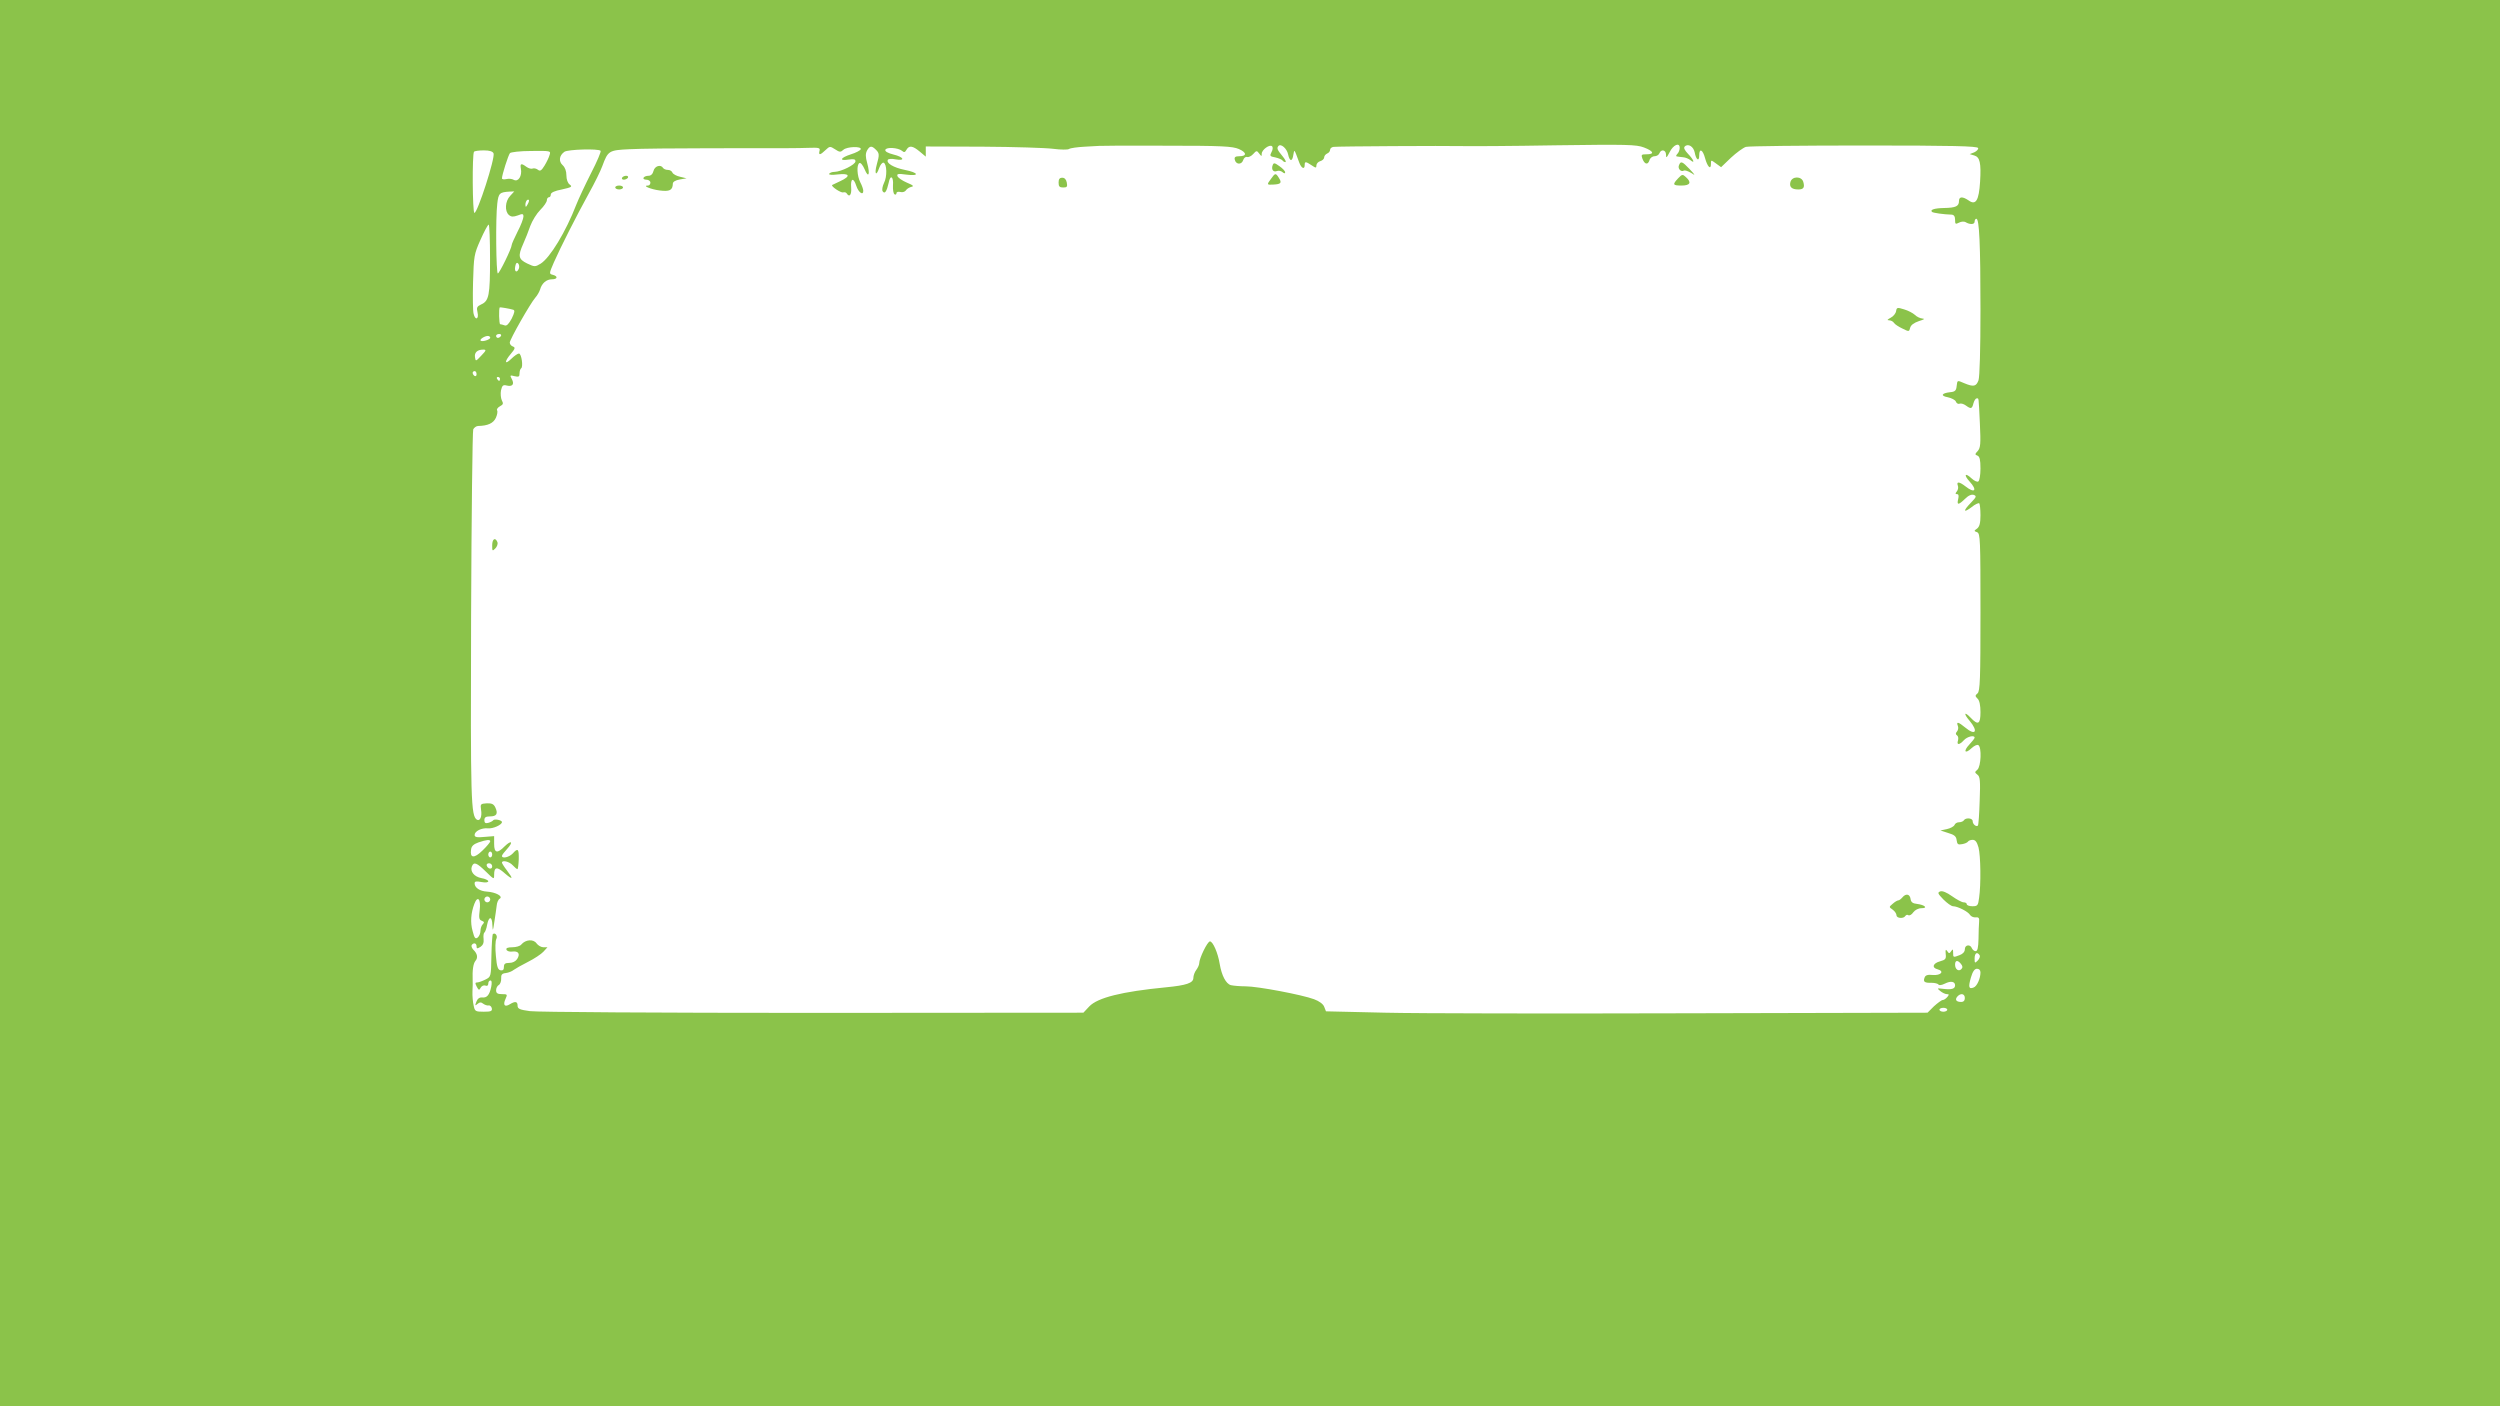 <?xml version="1.0" standalone="no"?>
<!DOCTYPE svg PUBLIC "-//W3C//DTD SVG 20010904//EN"
 "http://www.w3.org/TR/2001/REC-SVG-20010904/DTD/svg10.dtd">
<svg version="1.0" xmlns="http://www.w3.org/2000/svg"
 width="1280pt" height="720pt" viewBox="0 0 1280 720"
 preserveAspectRatio="xMidYMid meet">
<g transform="translate(0,720) scale(0.1,-0.1)"
fill="#8bc34a" stroke="none">
<path d="M0 3600 l0 -3600 6400 0 6400 0 0 3600 0 3600 -6400 0 -6400 0 0
-3600z m6343 2837 c41 -18 42 -37 1 -37 -19 0 -25 -5 -22 -17 5 -26 35 -28 43
-3 4 12 13 19 20 16 7 -2 21 4 31 15 17 19 19 19 31 3 12 -16 13 -16 13 -1 0
20 41 50 53 38 5 -5 4 -18 -3 -30 -10 -19 -8 -22 20 -27 17 -4 33 -11 36 -15
3 -5 10 -9 15 -9 6 0 -1 14 -15 31 -27 32 -30 41 -20 52 13 13 43 -14 49 -43
8 -38 22 -39 27 -2 5 29 4 31 30 -40 11 -30 28 -38 28 -13 0 19 5 19 35 -1 22
-15 25 -15 25 -1 0 9 9 19 20 22 11 3 20 12 20 20 0 7 7 15 15 19 8 3 15 11
15 19 0 7 8 14 18 15 24 3 573 6 657 4 39 -1 254 0 479 4 366 5 414 4 453 -11
50 -19 56 -35 13 -35 -26 0 -28 -2 -21 -22 11 -30 28 -34 36 -9 3 12 15 21 26
21 11 0 22 7 25 15 9 23 34 18 34 -7 0 -19 3 -17 18 12 19 39 52 53 52 23 0
-11 -5 -24 -12 -31 -7 -7 -8 -13 -2 -13 5 -1 19 -3 31 -4 13 -1 29 -8 38 -15
25 -21 17 2 -12 32 -18 19 -24 31 -17 38 17 17 45 0 51 -31 7 -38 23 -48 23
-15 0 39 18 31 30 -14 12 -44 30 -62 30 -30 0 22 0 22 26 3 l26 -19 50 48 c28
26 62 51 77 56 14 4 287 7 605 7 455 0 580 -3 584 -13 2 -6 -7 -16 -20 -22
l-23 -9 23 -7 c29 -8 36 -38 30 -135 -6 -96 -22 -122 -59 -95 -31 21 -49 20
-49 -3 0 -27 -16 -35 -77 -36 -49 -1 -73 -9 -61 -20 5 -5 60 -13 101 -14 11
-1 17 -9 17 -26 0 -23 2 -24 20 -15 11 6 26 7 33 3 23 -14 47 -13 47 2 0 8 4
15 9 15 15 0 21 -129 21 -466 0 -205 -4 -342 -10 -361 -12 -32 -25 -35 -73
-15 -37 16 -35 16 -39 -15 -2 -23 -9 -29 -33 -31 -45 -5 -51 -19 -12 -26 19
-4 38 -14 41 -22 3 -9 12 -14 19 -11 7 3 21 -1 32 -9 26 -19 32 -18 39 11 4
14 11 25 16 25 12 0 10 16 17 -128 5 -106 3 -125 -11 -141 -15 -16 -15 -19 -1
-24 11 -5 15 -21 15 -66 0 -33 -5 -63 -11 -66 -6 -4 -21 3 -35 16 -33 31 -41
18 -10 -16 42 -46 27 -63 -21 -25 -31 24 -47 26 -39 4 4 -9 1 -23 -5 -30 -9
-11 -8 -14 1 -14 8 0 10 -8 6 -25 -8 -32 1 -32 35 1 18 18 34 24 45 20 15 -6
13 -11 -14 -39 -42 -43 -41 -56 2 -24 18 15 36 23 40 20 3 -4 6 -31 6 -61 0
-41 -5 -58 -17 -68 -17 -12 -17 -13 0 -19 16 -7 17 -36 17 -410 0 -342 -2
-404 -15 -415 -13 -11 -13 -14 0 -27 10 -9 15 -34 15 -69 0 -62 -12 -69 -50
-29 -33 35 -38 22 -6 -15 46 -55 31 -79 -22 -35 -35 29 -47 32 -38 9 4 -9 2
-22 -4 -29 -8 -9 -8 -15 0 -20 6 -4 8 -15 5 -26 -8 -25 7 -24 30 1 17 19 55
28 55 13 0 -4 -12 -19 -27 -35 -32 -34 -23 -51 11 -19 14 13 29 20 35 16 18
-10 14 -110 -5 -126 -14 -12 -14 -14 0 -25 14 -10 16 -30 12 -133 -2 -67 -6
-124 -9 -128 -9 -8 -27 7 -27 23 0 16 -36 19 -45 4 -3 -5 -14 -10 -25 -10 -10
0 -20 -6 -23 -14 -3 -7 -20 -17 -39 -21 l-33 -7 40 -13 c31 -9 41 -17 43 -37
3 -21 7 -24 28 -20 13 2 27 8 30 13 3 5 14 9 24 9 14 0 22 -11 30 -39 11 -41
13 -189 3 -258 -5 -39 -8 -43 -34 -43 -16 0 -29 5 -29 10 0 6 -7 10 -16 10 -9
0 -35 14 -59 31 -28 20 -50 29 -61 25 -15 -6 -13 -11 16 -41 19 -19 41 -35 50
-35 23 0 78 -28 87 -45 5 -7 17 -13 28 -12 16 2 20 -3 18 -23 -1 -14 -3 -53
-3 -87 -1 -45 -5 -63 -15 -63 -7 0 -15 7 -19 15 -8 22 -36 18 -36 -5 0 -13
-10 -24 -26 -30 -34 -13 -34 -13 -34 13 0 18 -2 19 -10 7 -9 -13 -11 -13 -20
0 -8 12 -10 8 -8 -14 3 -26 -1 -30 -29 -38 -37 -10 -44 -33 -12 -41 36 -10 16
-32 -24 -29 -27 3 -39 -1 -43 -13 -9 -22 0 -28 36 -27 16 0 32 -4 35 -9 4 -5
17 -3 33 5 30 15 52 11 52 -9 0 -18 -18 -23 -60 -18 -33 4 -34 4 -16 -11 11
-9 26 -16 34 -16 12 0 12 -3 2 -15 -7 -8 -17 -15 -23 -15 -6 0 -26 -15 -45
-32 l-33 -33 -1237 -3 c-680 -2 -1373 -1 -1540 3 l-303 7 -9 23 c-5 14 -25 29
-52 39 -62 23 -289 66 -350 66 -29 0 -63 3 -76 6 -25 7 -47 49 -57 108 -9 57
-35 116 -50 116 -13 0 -55 -87 -55 -112 0 -8 -7 -23 -15 -34 -8 -10 -15 -29
-15 -41 0 -26 -36 -38 -140 -48 -227 -22 -350 -53 -393 -98 l-30 -32 -1386 -1
c-784 0 -1413 4 -1448 9 -52 7 -63 12 -63 28 0 22 -12 24 -40 7 -26 -16 -36
-4 -22 27 11 24 10 25 -18 25 -23 0 -30 5 -30 20 0 10 6 23 14 27 7 4 13 19
12 33 -1 20 4 26 24 28 14 2 32 9 40 16 8 6 41 25 73 41 32 16 68 40 79 52
l21 23 -21 0 c-11 0 -27 9 -35 20 -16 23 -56 20 -78 -6 -6 -8 -27 -14 -46 -14
-23 0 -33 -4 -30 -12 2 -7 15 -12 29 -10 32 4 43 -11 26 -38 -8 -12 -23 -20
-40 -20 -22 0 -28 -5 -28 -21 0 -14 -5 -19 -17 -17 -14 3 -19 17 -24 73 -4 39
-3 78 2 87 9 16 -6 36 -18 25 -2 -3 -6 -53 -7 -112 -2 -105 -2 -106 -30 -120
-16 -8 -35 -15 -42 -15 -12 0 -12 -4 -3 -22 10 -19 13 -19 20 -5 5 9 16 14 24
11 9 -4 15 0 15 10 0 9 5 16 11 16 7 0 8 -12 4 -33 -9 -42 -22 -57 -47 -54
-13 1 -23 -6 -29 -22 -8 -21 -7 -22 6 -11 11 9 18 10 29 1 8 -6 20 -10 27 -9
7 2 15 -5 17 -14 3 -15 -4 -18 -41 -18 -43 0 -46 2 -52 32 -4 17 -7 50 -6 72
1 23 2 48 1 56 -2 54 3 86 14 100 14 16 11 37 -11 58 -7 8 -11 18 -8 23 9 14
25 11 25 -6 0 -13 3 -13 20 -3 13 9 18 21 16 40 -2 16 0 31 4 33 4 3 11 21 14
40 9 46 26 45 27 -2 2 -33 3 -31 10 17 5 30 10 68 12 83 1 15 8 32 16 36 18
12 -21 33 -66 36 -36 2 -63 20 -63 42 0 11 8 12 35 7 21 -4 35 -2 35 4 0 5
-16 13 -35 16 -37 7 -59 34 -49 60 10 25 25 19 71 -26 43 -42 43 -42 43 -16 0
40 15 42 54 7 42 -36 46 -31 11 15 -14 18 -25 36 -25 39 0 15 38 6 55 -13 10
-11 21 -20 24 -20 3 0 6 23 7 50 1 55 -4 60 -31 30 -18 -19 -55 -28 -55 -12 0
4 12 20 26 35 34 37 23 48 -12 14 -38 -39 -54 -35 -54 12 l0 40 -50 -4 c-39
-4 -50 -1 -50 10 0 19 35 37 68 34 26 -3 72 18 72 32 0 10 -39 18 -45 9 -3 -4
-14 -10 -25 -13 -15 -4 -20 0 -20 14 0 14 7 19 29 19 34 0 42 14 27 46 -8 17
-18 22 -44 21 -32 -2 -33 -4 -29 -33 6 -34 -5 -60 -21 -51 -31 20 -33 93 -30
1037 2 520 7 953 11 962 5 9 16 17 25 17 50 1 78 14 91 42 7 16 10 33 6 38 -3
6 4 15 15 21 17 9 18 14 9 31 -5 11 -7 34 -4 50 6 26 11 30 30 25 29 -7 40 7
25 34 -10 19 -9 20 14 14 22 -5 26 -3 26 14 0 12 4 23 8 26 12 7 2 76 -11 76
-6 0 -24 -12 -39 -27 -35 -34 -37 -15 -2 26 22 26 23 32 10 37 -9 3 -16 12
-16 20 0 16 105 200 130 229 10 11 21 30 25 42 9 33 33 53 61 53 29 0 32 16 4
23 -19 5 -19 6 6 64 34 77 114 235 179 353 29 52 60 115 69 140 29 78 33 81
138 86 51 3 239 5 418 5 432 0 426 0 498 2 56 2 62 0 58 -15 -6 -24 3 -23 30
3 22 21 24 21 49 5 24 -16 29 -16 43 -3 19 17 94 19 89 3 -2 -6 -24 -18 -50
-26 -55 -18 -63 -35 -12 -27 27 4 35 2 35 -9 0 -17 -73 -53 -107 -54 -12 0
-24 -4 -28 -10 -3 -5 14 -7 45 -3 61 7 67 -9 13 -34 -21 -10 -40 -19 -42 -20
-9 -6 45 -42 56 -38 7 2 15 0 18 -5 14 -23 26 -7 23 30 -4 48 12 53 26 9 11
-34 36 -52 36 -26 0 8 -7 28 -15 43 -17 33 -20 90 -5 99 6 4 18 -11 27 -32 20
-48 29 -26 13 32 -9 32 -9 48 -1 64 14 25 24 26 45 5 19 -18 19 -27 5 -77 -13
-48 -3 -62 12 -18 6 17 16 30 23 28 17 -6 19 -72 2 -104 -8 -17 -11 -35 -7
-42 11 -17 21 -1 31 43 8 44 26 33 22 -14 -1 -21 2 -41 8 -45 5 -3 10 -1 10 6
0 6 8 9 20 6 11 -3 23 1 28 8 4 7 16 15 27 18 16 3 12 8 -22 22 -23 10 -44 24
-48 33 -4 12 3 14 45 8 70 -9 64 10 -7 24 -59 12 -97 35 -87 52 3 5 21 6 40 2
51 -9 42 12 -12 25 -28 7 -44 16 -41 24 5 15 65 11 85 -5 11 -10 16 -8 23 5
14 24 32 21 68 -9 l31 -26 0 26 0 26 292 -1 c161 -1 323 -6 361 -11 39 -5 74
-5 80 -1 7 5 44 10 82 12 39 2 71 4 72 4 1 1 154 2 340 1 292 0 343 -3 376
-17z m-3268 -9 c4 -3 -18 -55 -49 -115 -30 -59 -64 -132 -75 -160 -54 -140
-135 -273 -183 -303 -28 -17 -31 -17 -69 1 -45 22 -48 38 -20 101 11 24 27 65
36 91 10 27 33 64 51 82 19 19 34 41 34 50 0 8 5 15 10 15 6 0 10 6 10 14 0
10 20 19 57 26 49 11 55 14 40 25 -10 7 -17 26 -17 47 0 22 -7 41 -19 52 -22
20 -18 50 9 69 18 12 173 17 185 5z m-548 -13 c9 -24 -82 -305 -98 -305 -10 0
-12 303 -2 313 3 4 26 7 50 7 30 0 45 -5 50 -15z m287 -8 c-3 -12 -15 -37 -26
-55 -16 -26 -23 -30 -34 -21 -8 6 -20 9 -27 6 -7 -3 -21 1 -32 9 -27 20 -33
17 -28 -10 7 -36 -13 -69 -36 -57 -10 6 -27 7 -39 4 -12 -3 -22 -1 -22 4 0 17
32 118 41 129 4 5 52 11 109 11 99 1 101 1 94 -20z m-202 -210 c-26 -27 -29
-79 -6 -98 12 -10 22 -10 45 -2 25 10 29 9 29 -6 0 -10 -13 -45 -30 -77 -16
-32 -30 -63 -30 -68 0 -17 -63 -146 -71 -146 -9 0 -12 283 -3 357 6 54 12 59
63 62 l24 1 -21 -23z m89 -44 c-8 -15 -10 -15 -11 -2 0 17 10 32 18 25 2 -3
-1 -13 -7 -23z m-192 -279 c0 -186 -5 -215 -46 -233 -21 -10 -24 -16 -18 -41
8 -35 -12 -42 -20 -7 -4 12 -5 86 -3 162 4 134 5 143 38 217 19 43 38 78 42
78 4 0 7 -79 7 -176z m148 -48 c-10 -26 -25 -18 -19 10 3 17 8 22 15 15 5 -5
7 -17 4 -25z m-29 -212 c9 -3 7 -14 -8 -45 -15 -28 -26 -39 -36 -35 -9 3 -19
6 -23 6 -6 0 -8 82 -2 86 2 2 54 -7 69 -12z m-63 -134 c-3 -5 -10 -10 -16 -10
-5 0 -9 5 -9 10 0 6 7 10 16 10 8 0 12 -4 9 -10z m-55 -9 c0 -10 -42 -23 -49
-15 -7 6 20 24 37 24 6 0 12 -4 12 -9z m-46 -92 c-28 -30 -29 -30 -32 -8 -4
24 12 39 42 39 17 0 16 -4 -10 -31z m-24 -95 c0 -8 -4 -12 -10 -9 -5 3 -10 10
-10 16 0 5 5 9 10 9 6 0 10 -7 10 -16z m120 -24 c0 -5 -2 -10 -4 -10 -3 0 -8
5 -11 10 -3 6 -1 10 4 10 6 0 11 -4 11 -10z m-50 -2368 c0 -4 -18 -26 -40 -47
-43 -42 -65 -39 -58 6 2 17 13 27 38 36 42 14 60 16 60 5z m10 -67 c0 -8 -4
-15 -10 -15 -5 0 -10 7 -10 15 0 8 5 15 10 15 6 0 10 -7 10 -15z m0 -61 c0
-17 -22 -14 -28 4 -2 7 3 12 12 12 9 0 16 -7 16 -16z m-10 -169 c0 -8 -7 -15
-15 -15 -8 0 -15 7 -15 15 0 8 7 15 15 15 8 0 15 -7 15 -15z m-54 -55 c-5 -39
-3 -49 10 -54 13 -5 15 -9 6 -18 -7 -7 -12 -22 -12 -34 0 -12 -6 -27 -14 -34
-12 -9 -17 -4 -26 32 -13 45 -9 94 9 141 17 44 34 23 27 -33z m7680 -231 c3
-6 -1 -18 -10 -27 -15 -15 -16 -14 -16 11 0 27 13 36 26 16z m-96 -44 c9 -11
10 -19 2 -27 -14 -14 -32 -1 -32 23 0 23 13 25 30 4z m100 -44 c0 -31 -18 -71
-35 -77 -25 -10 -28 2 -14 51 9 31 19 45 31 45 11 0 18 -7 18 -19z m-80 -131
c0 -13 -7 -20 -18 -20 -26 0 -34 11 -21 27 17 20 39 16 39 -7z m-90 -60 c0 -5
-9 -10 -20 -10 -11 0 -20 5 -20 10 0 6 9 10 20 10 11 0 20 -4 20 -10z"/>
<path d="M6516 6354 c-8 -21 3 -37 21 -30 9 4 22 1 29 -5 9 -8 14 -8 14 -1 0
6 -13 20 -29 31 -25 18 -30 19 -35 5z"/>
<path d="M8596 6353 c-7 -17 12 -36 26 -26 5 2 21 -3 36 -12 24 -16 23 -13 -7
19 -39 41 -46 43 -55 19z"/>
<path d="M3346 6325 c-4 -16 -13 -25 -26 -25 -10 0 -22 -4 -25 -10 -3 -5 3
-10 14 -10 12 0 21 -7 21 -15 0 -8 -5 -15 -12 -15 -32 0 13 -19 58 -25 53 -7
68 1 69 35 0 9 13 17 35 21 l35 6 -33 8 c-19 4 -36 14 -39 21 -3 8 -13 14 -23
14 -11 0 -22 5 -25 10 -12 20 -43 10 -49 -15z"/>
<path d="M6508 6285 c-23 -31 -23 -32 12 -30 39 2 44 9 28 34 -16 26 -19 26
-40 -4z"/>
<path d="M8592 6287 c-30 -32 -28 -37 18 -37 44 0 52 16 22 43 -17 16 -20 15
-40 -6z"/>
<path d="M3185 6290 c-3 -5 1 -10 9 -10 8 0 18 5 21 10 3 6 -1 10 -9 10 -8 0
-18 -4 -21 -10z"/>
<path d="M5420 6265 c0 -20 5 -25 24 -25 19 0 22 4 18 25 -3 16 -11 25 -23 25
-14 0 -19 -7 -19 -25z"/>
<path d="M9167 6268 c-7 -25 7 -38 40 -38 27 0 34 10 26 38 -8 31 -58 31 -66
0z"/>
<path d="M3150 6240 c0 -5 9 -10 20 -10 11 0 20 5 20 10 0 6 -9 10 -20 10 -11
0 -20 -4 -20 -10z"/>
<path d="M9708 5607 c-2 -12 -14 -27 -28 -34 -17 -9 -20 -13 -8 -13 9 0 21 -6
25 -13 4 -7 24 -20 43 -29 34 -17 35 -17 40 4 4 14 19 25 45 34 26 8 33 12 18
13 -12 1 -29 9 -39 19 -10 9 -34 22 -55 28 -35 11 -38 10 -41 -9z"/>
<path d="M2520 4408 c0 -30 1 -31 16 -16 9 9 14 24 11 32 -11 27 -27 17 -27
-16z"/>
<path d="M9740 2605 c-7 -8 -16 -15 -21 -15 -5 0 -18 -8 -28 -17 -20 -17 -20
-17 -1 -30 11 -8 20 -21 20 -29 0 -16 36 -19 45 -4 4 6 11 8 16 4 6 -3 17 3
25 15 9 12 26 21 42 21 35 0 17 17 -23 22 -22 2 -31 9 -33 26 -4 25 -24 29
-42 7z"/>
</g>
</svg>
